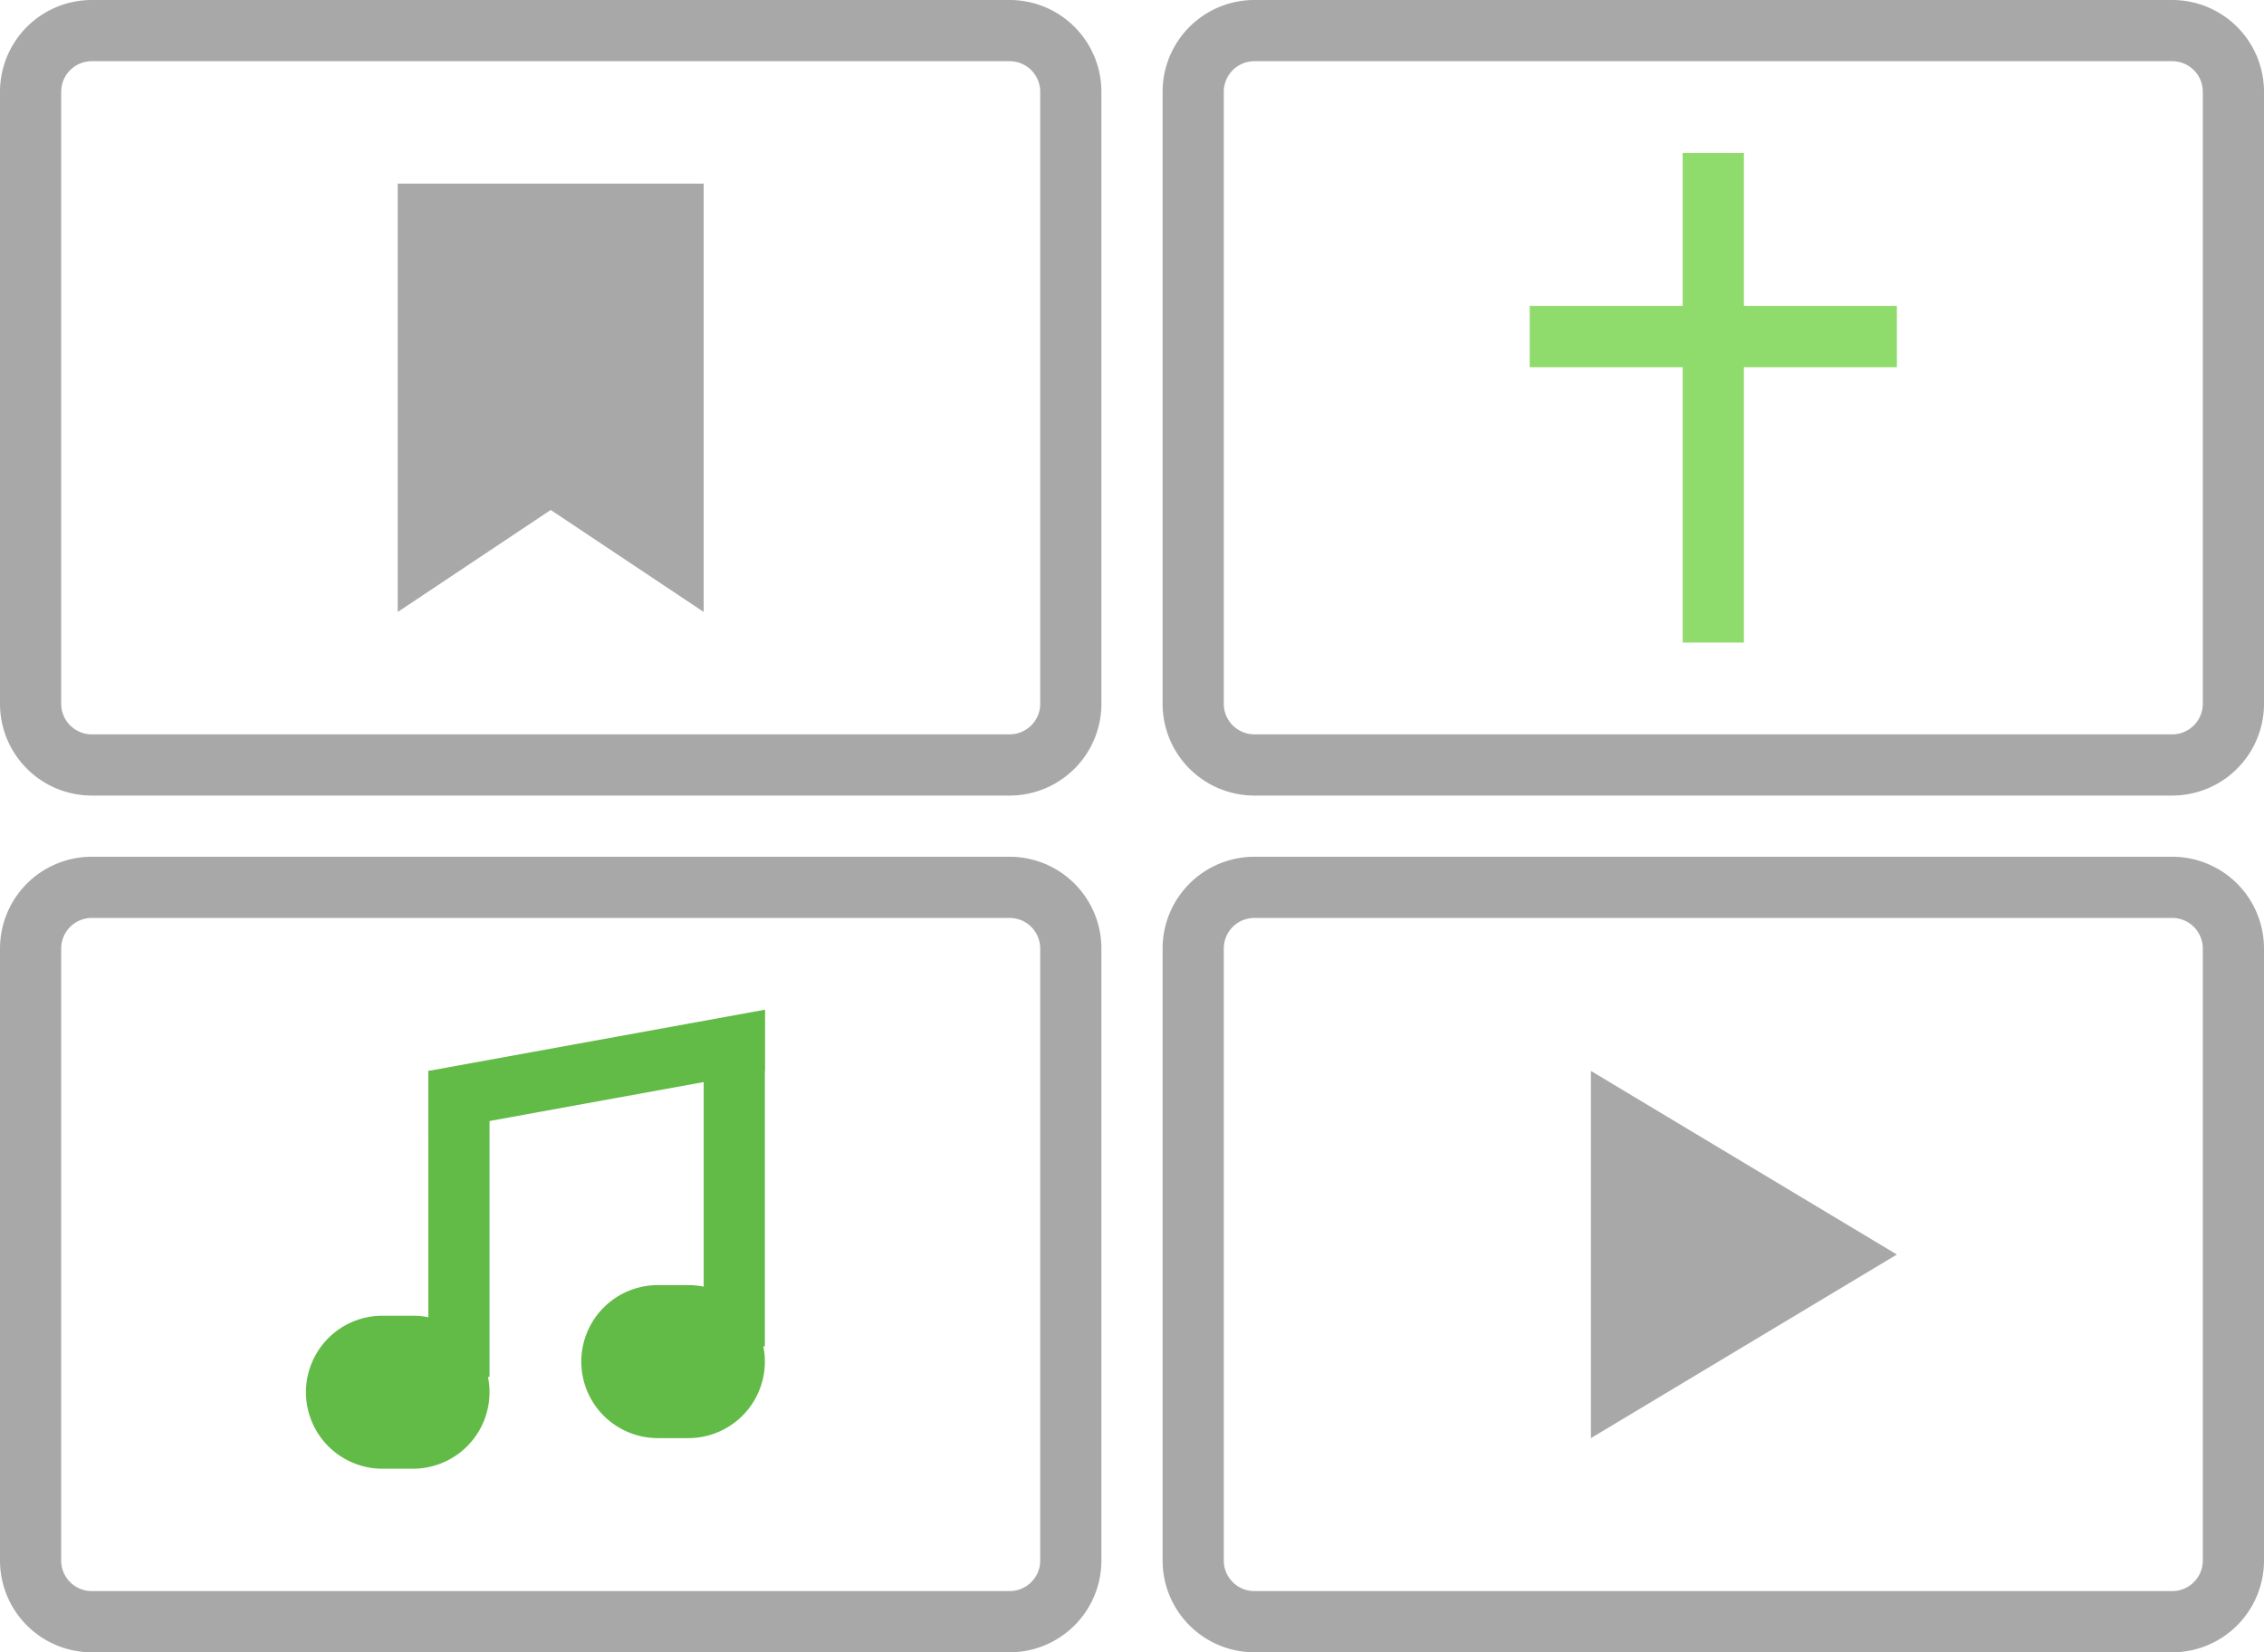 <svg xmlns="http://www.w3.org/2000/svg" width="74" height="54" viewBox="0 0 74 54">
    <g fill="none" fill-rule="evenodd">
        <path fill="#A8A8A8" d="M33 0a3 3 0 0 1 3 3v20a3 3 0 0 1-3 3H3a3 3 0 0 1-3-3V3a3 3 0 0 1 3-3h30zm0 2H3a1 1 0 0 0-1 1v20a1 1 0 0 0 1 1h30a1 1 0 0 0 1-1V3a1 1 0 0 0-1-1zM71 0H41a3 3 0 0 0-3 3v20a3 3 0 0 0 3 3h30a3 3 0 0 0 3-3V3a3 3 0 0 0-3-3m0 2a1 1 0 0 1 1 1v20a1 1 0 0 1-1 1H41a1 1 0 0 1-1-1V3a1 1 0 0 1 1-1h30M71 28H41a3 3 0 0 0-3 3v20a3 3 0 0 0 3 3h30a3 3 0 0 0 3-3V31a3 3 0 0 0-3-3m0 2a1 1 0 0 1 1 1v20a1 1 0 0 1-1 1H41a1 1 0 0 1-1-1V31a1 1 0 0 1 1-1h30"/>
        <path stroke="#8FDB6B" stroke-width="2" d="M56 5v16M50 11h12"/>
        <g fill="#62BB46">
            <path d="M12.5 48a2.5 2.5 0 1 1 0-5h1a2.5 2.5 0 1 1 0 5h-1z"/>
            <path d="M14 45h2V35h-2zM21.5 47a2.5 2.5 0 1 1 0-5h1a2.5 2.5 0 1 1 0 5h-1z"/>
            <path d="M23 44h2V33l-2 1z"/>
            <path d="M25 35l-11 2v-2l11-2z"/>
        </g>
        <path fill="#A8A8A8" d="M62 41l-10 6V35zM23 20l-5-3.333L13 20V6h10zM33 28H3a3 3 0 0 0-3 3v20a3 3 0 0 0 3 3h30a3 3 0 0 0 3-3V31a3 3 0 0 0-3-3m0 2a1 1 0 0 1 1 1v20a1 1 0 0 1-1 1H3a1 1 0 0 1-1-1V31a1 1 0 0 1 1-1h30"/>
    </g>
</svg>
